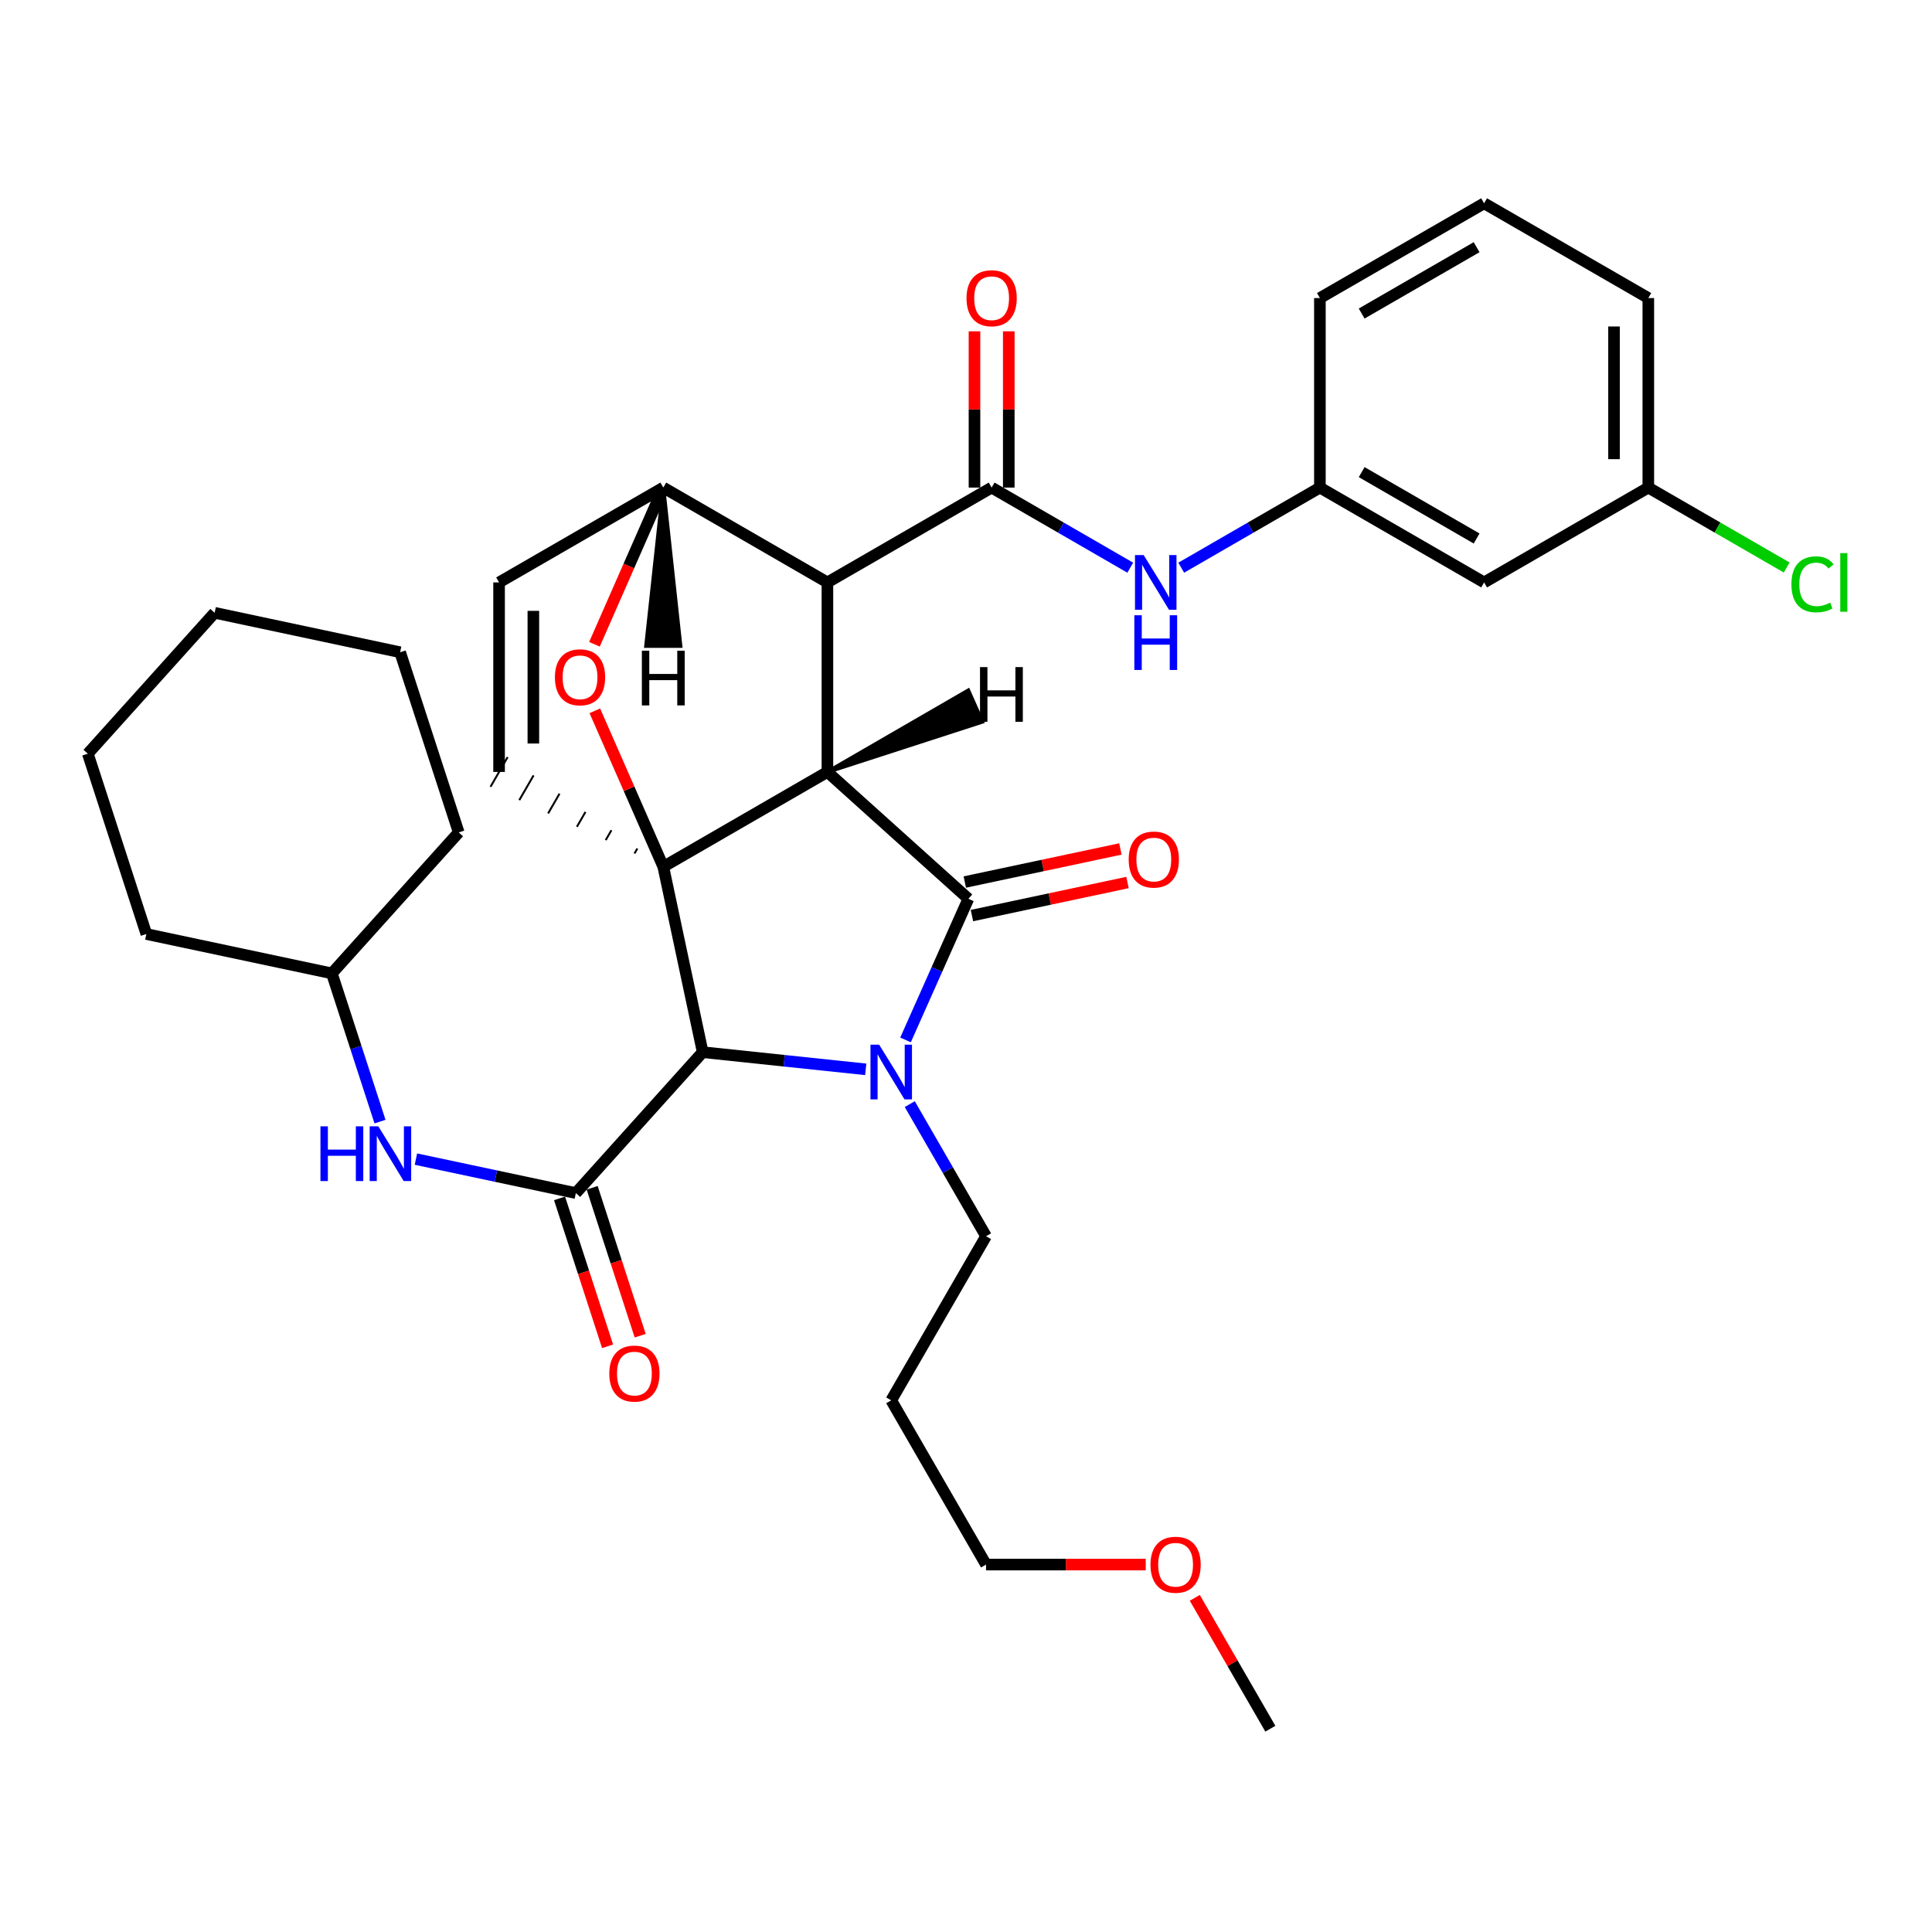 <?xml version='1.0' encoding='iso-8859-1'?>
<svg version='1.1' baseProfile='full'
              xmlns='http://www.w3.org/2000/svg'
                      xmlns:rdkit='http://www.rdkit.org/xml'
                      xmlns:xlink='http://www.w3.org/1999/xlink'
                  xml:space='preserve'
width='1000px' height='1000px' viewBox='0 0 1000 1000'>
<!-- END OF HEADER -->
<rect style='opacity:1.0;fill:#FFFFFF;stroke:none' width='1000' height='1000' x='0' y='0'> </rect>
<path class='bond-0' d='M 428.271,399.556 L 343.326,448.644' style='fill:none;fill-rule:evenodd;stroke:#000000;stroke-width:6px;stroke-linecap:butt;stroke-linejoin:miter;stroke-opacity:1' />
<path class='bond-2' d='M 428.271,399.556 L 428.271,301.459' style='fill:none;fill-rule:evenodd;stroke:#000000;stroke-width:6px;stroke-linecap:butt;stroke-linejoin:miter;stroke-opacity:1' />
<path class='bond-34' d='M 428.271,399.556 L 501.228,465.217' style='fill:none;fill-rule:evenodd;stroke:#000000;stroke-width:6px;stroke-linecap:butt;stroke-linejoin:miter;stroke-opacity:1' />
<path class='bond-39' d='M 428.271,399.556 L 508.398,373.584 L 501.179,357.373 Z' style='fill:#000000;fill-rule:evenodd;fill-opacity:1;stroke:#000000;stroke-width:2px;stroke-linecap:butt;stroke-linejoin:miter;stroke-opacity:1;' />
<path class='bond-35' d='M 343.326,448.644 L 325.603,408.281' style='fill:none;fill-rule:evenodd;stroke:#000000;stroke-width:6px;stroke-linecap:butt;stroke-linejoin:miter;stroke-opacity:1' />
<path class='bond-35' d='M 325.603,408.281 L 307.88,367.918' style='fill:none;fill-rule:evenodd;stroke:#FF0000;stroke-width:6px;stroke-linecap:butt;stroke-linejoin:miter;stroke-opacity:1' />
<path class='bond-36' d='M 343.326,448.644 L 363.704,544.602' style='fill:none;fill-rule:evenodd;stroke:#000000;stroke-width:6px;stroke-linecap:butt;stroke-linejoin:miter;stroke-opacity:1' />
<path class='bond-37' d='M 329.898,439.182 L 328.419,441.744' style='fill:none;fill-rule:evenodd;stroke:#000000;stroke-width:1.0px;stroke-linecap:butt;stroke-linejoin:miter;stroke-opacity:1' />
<path class='bond-37' d='M 316.47,429.72 L 313.512,434.843' style='fill:none;fill-rule:evenodd;stroke:#000000;stroke-width:1.0px;stroke-linecap:butt;stroke-linejoin:miter;stroke-opacity:1' />
<path class='bond-37' d='M 303.042,420.258 L 298.605,427.942' style='fill:none;fill-rule:evenodd;stroke:#000000;stroke-width:1.0px;stroke-linecap:butt;stroke-linejoin:miter;stroke-opacity:1' />
<path class='bond-37' d='M 289.614,410.796 L 283.698,421.041' style='fill:none;fill-rule:evenodd;stroke:#000000;stroke-width:1.0px;stroke-linecap:butt;stroke-linejoin:miter;stroke-opacity:1' />
<path class='bond-37' d='M 276.186,401.334 L 268.791,414.141' style='fill:none;fill-rule:evenodd;stroke:#000000;stroke-width:1.0px;stroke-linecap:butt;stroke-linejoin:miter;stroke-opacity:1' />
<path class='bond-37' d='M 262.758,391.872 L 253.884,407.24' style='fill:none;fill-rule:evenodd;stroke:#000000;stroke-width:1.0px;stroke-linecap:butt;stroke-linejoin:miter;stroke-opacity:1' />
<path class='bond-1' d='M 448.105,553.487 L 405.905,549.044' style='fill:none;fill-rule:evenodd;stroke:#0000FF;stroke-width:6px;stroke-linecap:butt;stroke-linejoin:miter;stroke-opacity:1' />
<path class='bond-1' d='M 405.905,549.044 L 363.704,544.602' style='fill:none;fill-rule:evenodd;stroke:#000000;stroke-width:6px;stroke-linecap:butt;stroke-linejoin:miter;stroke-opacity:1' />
<path class='bond-13' d='M 470.892,571.489 L 490.634,605.68' style='fill:none;fill-rule:evenodd;stroke:#0000FF;stroke-width:6px;stroke-linecap:butt;stroke-linejoin:miter;stroke-opacity:1' />
<path class='bond-13' d='M 490.634,605.68 L 510.377,639.87' style='fill:none;fill-rule:evenodd;stroke:#000000;stroke-width:6px;stroke-linecap:butt;stroke-linejoin:miter;stroke-opacity:1' />
<path class='bond-33' d='M 468.698,538.262 L 484.963,501.74' style='fill:none;fill-rule:evenodd;stroke:#0000FF;stroke-width:6px;stroke-linecap:butt;stroke-linejoin:miter;stroke-opacity:1' />
<path class='bond-33' d='M 484.963,501.74 L 501.228,465.217' style='fill:none;fill-rule:evenodd;stroke:#000000;stroke-width:6px;stroke-linecap:butt;stroke-linejoin:miter;stroke-opacity:1' />
<path class='bond-3' d='M 363.704,544.602 L 298.063,617.539' style='fill:none;fill-rule:evenodd;stroke:#000000;stroke-width:6px;stroke-linecap:butt;stroke-linejoin:miter;stroke-opacity:1' />
<path class='bond-4' d='M 428.271,301.459 L 513.266,252.371' style='fill:none;fill-rule:evenodd;stroke:#000000;stroke-width:6px;stroke-linecap:butt;stroke-linejoin:miter;stroke-opacity:1' />
<path class='bond-30' d='M 428.271,301.459 L 343.326,252.371' style='fill:none;fill-rule:evenodd;stroke:#000000;stroke-width:6px;stroke-linecap:butt;stroke-linejoin:miter;stroke-opacity:1' />
<path class='bond-5' d='M 307.69,333.479 L 325.508,292.925' style='fill:none;fill-rule:evenodd;stroke:#FF0000;stroke-width:6px;stroke-linecap:butt;stroke-linejoin:miter;stroke-opacity:1' />
<path class='bond-5' d='M 325.508,292.925 L 343.326,252.371' style='fill:none;fill-rule:evenodd;stroke:#000000;stroke-width:6px;stroke-linecap:butt;stroke-linejoin:miter;stroke-opacity:1' />
<path class='bond-8' d='M 298.063,617.539 L 256.67,608.746' style='fill:none;fill-rule:evenodd;stroke:#000000;stroke-width:6px;stroke-linecap:butt;stroke-linejoin:miter;stroke-opacity:1' />
<path class='bond-8' d='M 256.67,608.746 L 215.278,599.954' style='fill:none;fill-rule:evenodd;stroke:#0000FF;stroke-width:6px;stroke-linecap:butt;stroke-linejoin:miter;stroke-opacity:1' />
<path class='bond-9' d='M 289.623,620.28 L 302.053,658.561' style='fill:none;fill-rule:evenodd;stroke:#000000;stroke-width:6px;stroke-linecap:butt;stroke-linejoin:miter;stroke-opacity:1' />
<path class='bond-9' d='M 302.053,658.561 L 314.484,696.842' style='fill:none;fill-rule:evenodd;stroke:#FF0000;stroke-width:6px;stroke-linecap:butt;stroke-linejoin:miter;stroke-opacity:1' />
<path class='bond-9' d='M 306.502,614.799 L 318.932,653.08' style='fill:none;fill-rule:evenodd;stroke:#000000;stroke-width:6px;stroke-linecap:butt;stroke-linejoin:miter;stroke-opacity:1' />
<path class='bond-9' d='M 318.932,653.08 L 331.362,691.361' style='fill:none;fill-rule:evenodd;stroke:#FF0000;stroke-width:6px;stroke-linecap:butt;stroke-linejoin:miter;stroke-opacity:1' />
<path class='bond-7' d='M 513.266,252.371 L 549.142,273.103' style='fill:none;fill-rule:evenodd;stroke:#000000;stroke-width:6px;stroke-linecap:butt;stroke-linejoin:miter;stroke-opacity:1' />
<path class='bond-7' d='M 549.142,273.103 L 585.018,293.835' style='fill:none;fill-rule:evenodd;stroke:#0000FF;stroke-width:6px;stroke-linecap:butt;stroke-linejoin:miter;stroke-opacity:1' />
<path class='bond-10' d='M 522.139,252.371 L 522.139,211.928' style='fill:none;fill-rule:evenodd;stroke:#000000;stroke-width:6px;stroke-linecap:butt;stroke-linejoin:miter;stroke-opacity:1' />
<path class='bond-10' d='M 522.139,211.928 L 522.139,171.486' style='fill:none;fill-rule:evenodd;stroke:#FF0000;stroke-width:6px;stroke-linecap:butt;stroke-linejoin:miter;stroke-opacity:1' />
<path class='bond-10' d='M 504.393,252.371 L 504.393,211.928' style='fill:none;fill-rule:evenodd;stroke:#000000;stroke-width:6px;stroke-linecap:butt;stroke-linejoin:miter;stroke-opacity:1' />
<path class='bond-10' d='M 504.393,211.928 L 504.393,171.486' style='fill:none;fill-rule:evenodd;stroke:#FF0000;stroke-width:6px;stroke-linecap:butt;stroke-linejoin:miter;stroke-opacity:1' />
<path class='bond-29' d='M 343.326,252.371 L 258.321,301.459' style='fill:none;fill-rule:evenodd;stroke:#000000;stroke-width:6px;stroke-linecap:butt;stroke-linejoin:miter;stroke-opacity:1' />
<path class='bond-40' d='M 343.326,252.371 L 334.44,334.335 L 352.186,334.338 Z' style='fill:#000000;fill-rule:evenodd;fill-opacity:1;stroke:#000000;stroke-width:2px;stroke-linecap:butt;stroke-linejoin:miter;stroke-opacity:1;' />
<path class='bond-6' d='M 258.321,399.556 L 258.321,301.459' style='fill:none;fill-rule:evenodd;stroke:#000000;stroke-width:6px;stroke-linecap:butt;stroke-linejoin:miter;stroke-opacity:1' />
<path class='bond-6' d='M 276.067,384.842 L 276.067,316.173' style='fill:none;fill-rule:evenodd;stroke:#000000;stroke-width:6px;stroke-linecap:butt;stroke-linejoin:miter;stroke-opacity:1' />
<path class='bond-11' d='M 611.404,293.836 L 647.29,273.104' style='fill:none;fill-rule:evenodd;stroke:#0000FF;stroke-width:6px;stroke-linecap:butt;stroke-linejoin:miter;stroke-opacity:1' />
<path class='bond-11' d='M 647.29,273.104 L 683.176,252.371' style='fill:none;fill-rule:evenodd;stroke:#000000;stroke-width:6px;stroke-linecap:butt;stroke-linejoin:miter;stroke-opacity:1' />
<path class='bond-15' d='M 196.688,580.538 L 184.228,542.182' style='fill:none;fill-rule:evenodd;stroke:#0000FF;stroke-width:6px;stroke-linecap:butt;stroke-linejoin:miter;stroke-opacity:1' />
<path class='bond-15' d='M 184.228,542.182 L 171.768,503.825' style='fill:none;fill-rule:evenodd;stroke:#000000;stroke-width:6px;stroke-linecap:butt;stroke-linejoin:miter;stroke-opacity:1' />
<path class='bond-38' d='M 579.908,439.424 L 539.646,447.981' style='fill:none;fill-rule:evenodd;stroke:#FF0000;stroke-width:6px;stroke-linecap:butt;stroke-linejoin:miter;stroke-opacity:1' />
<path class='bond-38' d='M 539.646,447.981 L 499.383,456.538' style='fill:none;fill-rule:evenodd;stroke:#000000;stroke-width:6px;stroke-linecap:butt;stroke-linejoin:miter;stroke-opacity:1' />
<path class='bond-38' d='M 583.597,456.783 L 543.335,465.34' style='fill:none;fill-rule:evenodd;stroke:#FF0000;stroke-width:6px;stroke-linecap:butt;stroke-linejoin:miter;stroke-opacity:1' />
<path class='bond-38' d='M 543.335,465.34 L 503.072,473.897' style='fill:none;fill-rule:evenodd;stroke:#000000;stroke-width:6px;stroke-linecap:butt;stroke-linejoin:miter;stroke-opacity:1' />
<path class='bond-12' d='M 683.176,252.371 L 768.171,301.459' style='fill:none;fill-rule:evenodd;stroke:#000000;stroke-width:6px;stroke-linecap:butt;stroke-linejoin:miter;stroke-opacity:1' />
<path class='bond-12' d='M 704.801,244.366 L 764.297,278.728' style='fill:none;fill-rule:evenodd;stroke:#000000;stroke-width:6px;stroke-linecap:butt;stroke-linejoin:miter;stroke-opacity:1' />
<path class='bond-20' d='M 683.176,252.371 L 683.176,154.273' style='fill:none;fill-rule:evenodd;stroke:#000000;stroke-width:6px;stroke-linecap:butt;stroke-linejoin:miter;stroke-opacity:1' />
<path class='bond-14' d='M 768.171,301.459 L 853.166,252.371' style='fill:none;fill-rule:evenodd;stroke:#000000;stroke-width:6px;stroke-linecap:butt;stroke-linejoin:miter;stroke-opacity:1' />
<path class='bond-17' d='M 510.377,639.87 L 461.299,724.816' style='fill:none;fill-rule:evenodd;stroke:#000000;stroke-width:6px;stroke-linecap:butt;stroke-linejoin:miter;stroke-opacity:1' />
<path class='bond-16' d='M 853.166,252.371 L 888.971,273.052' style='fill:none;fill-rule:evenodd;stroke:#000000;stroke-width:6px;stroke-linecap:butt;stroke-linejoin:miter;stroke-opacity:1' />
<path class='bond-16' d='M 888.971,273.052 L 924.777,293.734' style='fill:none;fill-rule:evenodd;stroke:#00CC00;stroke-width:6px;stroke-linecap:butt;stroke-linejoin:miter;stroke-opacity:1' />
<path class='bond-32' d='M 853.166,252.371 L 853.166,154.273' style='fill:none;fill-rule:evenodd;stroke:#000000;stroke-width:6px;stroke-linecap:butt;stroke-linejoin:miter;stroke-opacity:1' />
<path class='bond-32' d='M 835.42,237.656 L 835.42,168.988' style='fill:none;fill-rule:evenodd;stroke:#000000;stroke-width:6px;stroke-linecap:butt;stroke-linejoin:miter;stroke-opacity:1' />
<path class='bond-24' d='M 171.768,503.825 L 237.43,430.859' style='fill:none;fill-rule:evenodd;stroke:#000000;stroke-width:6px;stroke-linecap:butt;stroke-linejoin:miter;stroke-opacity:1' />
<path class='bond-25' d='M 171.768,503.825 L 75.761,483.447' style='fill:none;fill-rule:evenodd;stroke:#000000;stroke-width:6px;stroke-linecap:butt;stroke-linejoin:miter;stroke-opacity:1' />
<path class='bond-21' d='M 461.299,724.816 L 510.377,809.82' style='fill:none;fill-rule:evenodd;stroke:#000000;stroke-width:6px;stroke-linecap:butt;stroke-linejoin:miter;stroke-opacity:1' />
<path class='bond-18' d='M 593.032,809.82 L 551.704,809.82' style='fill:none;fill-rule:evenodd;stroke:#FF0000;stroke-width:6px;stroke-linecap:butt;stroke-linejoin:miter;stroke-opacity:1' />
<path class='bond-18' d='M 551.704,809.82 L 510.377,809.82' style='fill:none;fill-rule:evenodd;stroke:#000000;stroke-width:6px;stroke-linecap:butt;stroke-linejoin:miter;stroke-opacity:1' />
<path class='bond-23' d='M 618.422,827.033 L 637.977,860.904' style='fill:none;fill-rule:evenodd;stroke:#FF0000;stroke-width:6px;stroke-linecap:butt;stroke-linejoin:miter;stroke-opacity:1' />
<path class='bond-23' d='M 637.977,860.904 L 657.533,894.775' style='fill:none;fill-rule:evenodd;stroke:#000000;stroke-width:6px;stroke-linecap:butt;stroke-linejoin:miter;stroke-opacity:1' />
<path class='bond-19' d='M 768.171,105.225 L 683.176,154.273' style='fill:none;fill-rule:evenodd;stroke:#000000;stroke-width:6px;stroke-linecap:butt;stroke-linejoin:miter;stroke-opacity:1' />
<path class='bond-19' d='M 764.292,127.952 L 704.796,162.286' style='fill:none;fill-rule:evenodd;stroke:#000000;stroke-width:6px;stroke-linecap:butt;stroke-linejoin:miter;stroke-opacity:1' />
<path class='bond-22' d='M 768.171,105.225 L 853.166,154.273' style='fill:none;fill-rule:evenodd;stroke:#000000;stroke-width:6px;stroke-linecap:butt;stroke-linejoin:miter;stroke-opacity:1' />
<path class='bond-26' d='M 237.43,430.859 L 207.103,337.602' style='fill:none;fill-rule:evenodd;stroke:#000000;stroke-width:6px;stroke-linecap:butt;stroke-linejoin:miter;stroke-opacity:1' />
<path class='bond-27' d='M 75.761,483.447 L 45.455,390.111' style='fill:none;fill-rule:evenodd;stroke:#000000;stroke-width:6px;stroke-linecap:butt;stroke-linejoin:miter;stroke-opacity:1' />
<path class='bond-31' d='M 207.103,337.602 L 111.096,317.184' style='fill:none;fill-rule:evenodd;stroke:#000000;stroke-width:6px;stroke-linecap:butt;stroke-linejoin:miter;stroke-opacity:1' />
<path class='bond-28' d='M 45.455,390.111 L 111.096,317.184' style='fill:none;fill-rule:evenodd;stroke:#000000;stroke-width:6px;stroke-linecap:butt;stroke-linejoin:miter;stroke-opacity:1' />
<path  class='atom-2' d='M 455.039 540.715
L 464.319 555.715
Q 465.239 557.195, 466.719 559.875
Q 468.199 562.555, 468.279 562.715
L 468.279 540.715
L 472.039 540.715
L 472.039 569.035
L 468.159 569.035
L 458.199 552.635
Q 457.039 550.715, 455.799 548.515
Q 454.599 546.315, 454.239 545.635
L 454.239 569.035
L 450.559 569.035
L 450.559 540.715
L 455.039 540.715
' fill='#0000FF'/>
<path  class='atom-5' d='M 287.222 350.558
Q 287.222 343.758, 290.582 339.958
Q 293.942 336.158, 300.222 336.158
Q 306.502 336.158, 309.862 339.958
Q 313.222 343.758, 313.222 350.558
Q 313.222 357.438, 309.822 361.358
Q 306.422 365.238, 300.222 365.238
Q 293.982 365.238, 290.582 361.358
Q 287.222 357.478, 287.222 350.558
M 300.222 362.038
Q 304.542 362.038, 306.862 359.158
Q 309.222 356.238, 309.222 350.558
Q 309.222 344.998, 306.862 342.198
Q 304.542 339.358, 300.222 339.358
Q 295.902 339.358, 293.542 342.158
Q 291.222 344.958, 291.222 350.558
Q 291.222 356.278, 293.542 359.158
Q 295.902 362.038, 300.222 362.038
' fill='#FF0000'/>
<path  class='atom-11' d='M 591.951 287.299
L 601.231 302.299
Q 602.151 303.779, 603.631 306.459
Q 605.111 309.139, 605.191 309.299
L 605.191 287.299
L 608.951 287.299
L 608.951 315.619
L 605.071 315.619
L 595.111 299.219
Q 593.951 297.299, 592.711 295.099
Q 591.511 292.899, 591.151 292.219
L 591.151 315.619
L 587.471 315.619
L 587.471 287.299
L 591.951 287.299
' fill='#0000FF'/>
<path  class='atom-11' d='M 587.131 318.451
L 590.971 318.451
L 590.971 330.491
L 605.451 330.491
L 605.451 318.451
L 609.291 318.451
L 609.291 346.771
L 605.451 346.771
L 605.451 333.691
L 590.971 333.691
L 590.971 346.771
L 587.131 346.771
L 587.131 318.451
' fill='#0000FF'/>
<path  class='atom-12' d='M 165.865 582.991
L 169.705 582.991
L 169.705 595.031
L 184.185 595.031
L 184.185 582.991
L 188.025 582.991
L 188.025 611.311
L 184.185 611.311
L 184.185 598.231
L 169.705 598.231
L 169.705 611.311
L 165.865 611.311
L 165.865 582.991
' fill='#0000FF'/>
<path  class='atom-12' d='M 195.825 582.991
L 205.105 597.991
Q 206.025 599.471, 207.505 602.151
Q 208.985 604.831, 209.065 604.991
L 209.065 582.991
L 212.825 582.991
L 212.825 611.311
L 208.945 611.311
L 198.985 594.911
Q 197.825 592.991, 196.585 590.791
Q 195.385 588.591, 195.025 587.911
L 195.025 611.311
L 191.345 611.311
L 191.345 582.991
L 195.825 582.991
' fill='#0000FF'/>
<path  class='atom-13' d='M 584.206 444.899
Q 584.206 438.099, 587.566 434.299
Q 590.926 430.499, 597.206 430.499
Q 603.486 430.499, 606.846 434.299
Q 610.206 438.099, 610.206 444.899
Q 610.206 451.779, 606.806 455.699
Q 603.406 459.579, 597.206 459.579
Q 590.966 459.579, 587.566 455.699
Q 584.206 451.819, 584.206 444.899
M 597.206 456.379
Q 601.526 456.379, 603.846 453.499
Q 606.206 450.579, 606.206 444.899
Q 606.206 439.339, 603.846 436.539
Q 601.526 433.699, 597.206 433.699
Q 592.886 433.699, 590.526 436.499
Q 588.206 439.299, 588.206 444.899
Q 588.206 450.619, 590.526 453.499
Q 592.886 456.379, 597.206 456.379
' fill='#FF0000'/>
<path  class='atom-14' d='M 315.369 710.955
Q 315.369 704.155, 318.729 700.355
Q 322.089 696.555, 328.369 696.555
Q 334.649 696.555, 338.009 700.355
Q 341.369 704.155, 341.369 710.955
Q 341.369 717.835, 337.969 721.755
Q 334.569 725.635, 328.369 725.635
Q 322.129 725.635, 318.729 721.755
Q 315.369 717.875, 315.369 710.955
M 328.369 722.435
Q 332.689 722.435, 335.009 719.555
Q 337.369 716.635, 337.369 710.955
Q 337.369 705.395, 335.009 702.595
Q 332.689 699.755, 328.369 699.755
Q 324.049 699.755, 321.689 702.555
Q 319.369 705.355, 319.369 710.955
Q 319.369 716.675, 321.689 719.555
Q 324.049 722.435, 328.369 722.435
' fill='#FF0000'/>
<path  class='atom-15' d='M 500.266 154.353
Q 500.266 147.553, 503.626 143.753
Q 506.986 139.953, 513.266 139.953
Q 519.546 139.953, 522.906 143.753
Q 526.266 147.553, 526.266 154.353
Q 526.266 161.233, 522.866 165.153
Q 519.466 169.033, 513.266 169.033
Q 507.026 169.033, 503.626 165.153
Q 500.266 161.273, 500.266 154.353
M 513.266 165.833
Q 517.586 165.833, 519.906 162.953
Q 522.266 160.033, 522.266 154.353
Q 522.266 148.793, 519.906 145.993
Q 517.586 143.153, 513.266 143.153
Q 508.946 143.153, 506.586 145.953
Q 504.266 148.753, 504.266 154.353
Q 504.266 160.073, 506.586 162.953
Q 508.946 165.833, 513.266 165.833
' fill='#FF0000'/>
<path  class='atom-21' d='M 927.231 302.439
Q 927.231 295.399, 930.511 291.719
Q 933.831 287.999, 940.111 287.999
Q 945.951 287.999, 949.071 292.119
L 946.431 294.279
Q 944.151 291.279, 940.111 291.279
Q 935.831 291.279, 933.551 294.159
Q 931.311 296.999, 931.311 302.439
Q 931.311 308.039, 933.631 310.919
Q 935.991 313.799, 940.551 313.799
Q 943.671 313.799, 947.311 311.919
L 948.431 314.919
Q 946.951 315.879, 944.711 316.439
Q 942.471 316.999, 939.991 316.999
Q 933.831 316.999, 930.511 313.239
Q 927.231 309.479, 927.231 302.439
' fill='#00CC00'/>
<path  class='atom-21' d='M 952.511 286.279
L 956.191 286.279
L 956.191 316.639
L 952.511 316.639
L 952.511 286.279
' fill='#00CC00'/>
<path  class='atom-23' d='M 595.484 809.9
Q 595.484 803.1, 598.844 799.3
Q 602.204 795.5, 608.484 795.5
Q 614.764 795.5, 618.124 799.3
Q 621.484 803.1, 621.484 809.9
Q 621.484 816.78, 618.084 820.7
Q 614.684 824.58, 608.484 824.58
Q 602.244 824.58, 598.844 820.7
Q 595.484 816.82, 595.484 809.9
M 608.484 821.38
Q 612.804 821.38, 615.124 818.5
Q 617.484 815.58, 617.484 809.9
Q 617.484 804.34, 615.124 801.54
Q 612.804 798.7, 608.484 798.7
Q 604.164 798.7, 601.804 801.5
Q 599.484 804.3, 599.484 809.9
Q 599.484 815.62, 601.804 818.5
Q 604.164 821.38, 608.484 821.38
' fill='#FF0000'/>
<path  class='atom-35' d='M 507.253 345.286
L 511.093 345.286
L 511.093 357.326
L 525.573 357.326
L 525.573 345.286
L 529.413 345.286
L 529.413 373.606
L 525.573 373.606
L 525.573 360.526
L 511.093 360.526
L 511.093 373.606
L 507.253 373.606
L 507.253 345.286
' fill='#000000'/>
<path  class='atom-36' d='M 332.231 336.801
L 336.071 336.801
L 336.071 348.841
L 350.551 348.841
L 350.551 336.801
L 354.391 336.801
L 354.391 365.121
L 350.551 365.121
L 350.551 352.041
L 336.071 352.041
L 336.071 365.121
L 332.231 365.121
L 332.231 336.801
' fill='#000000'/>
</svg>
